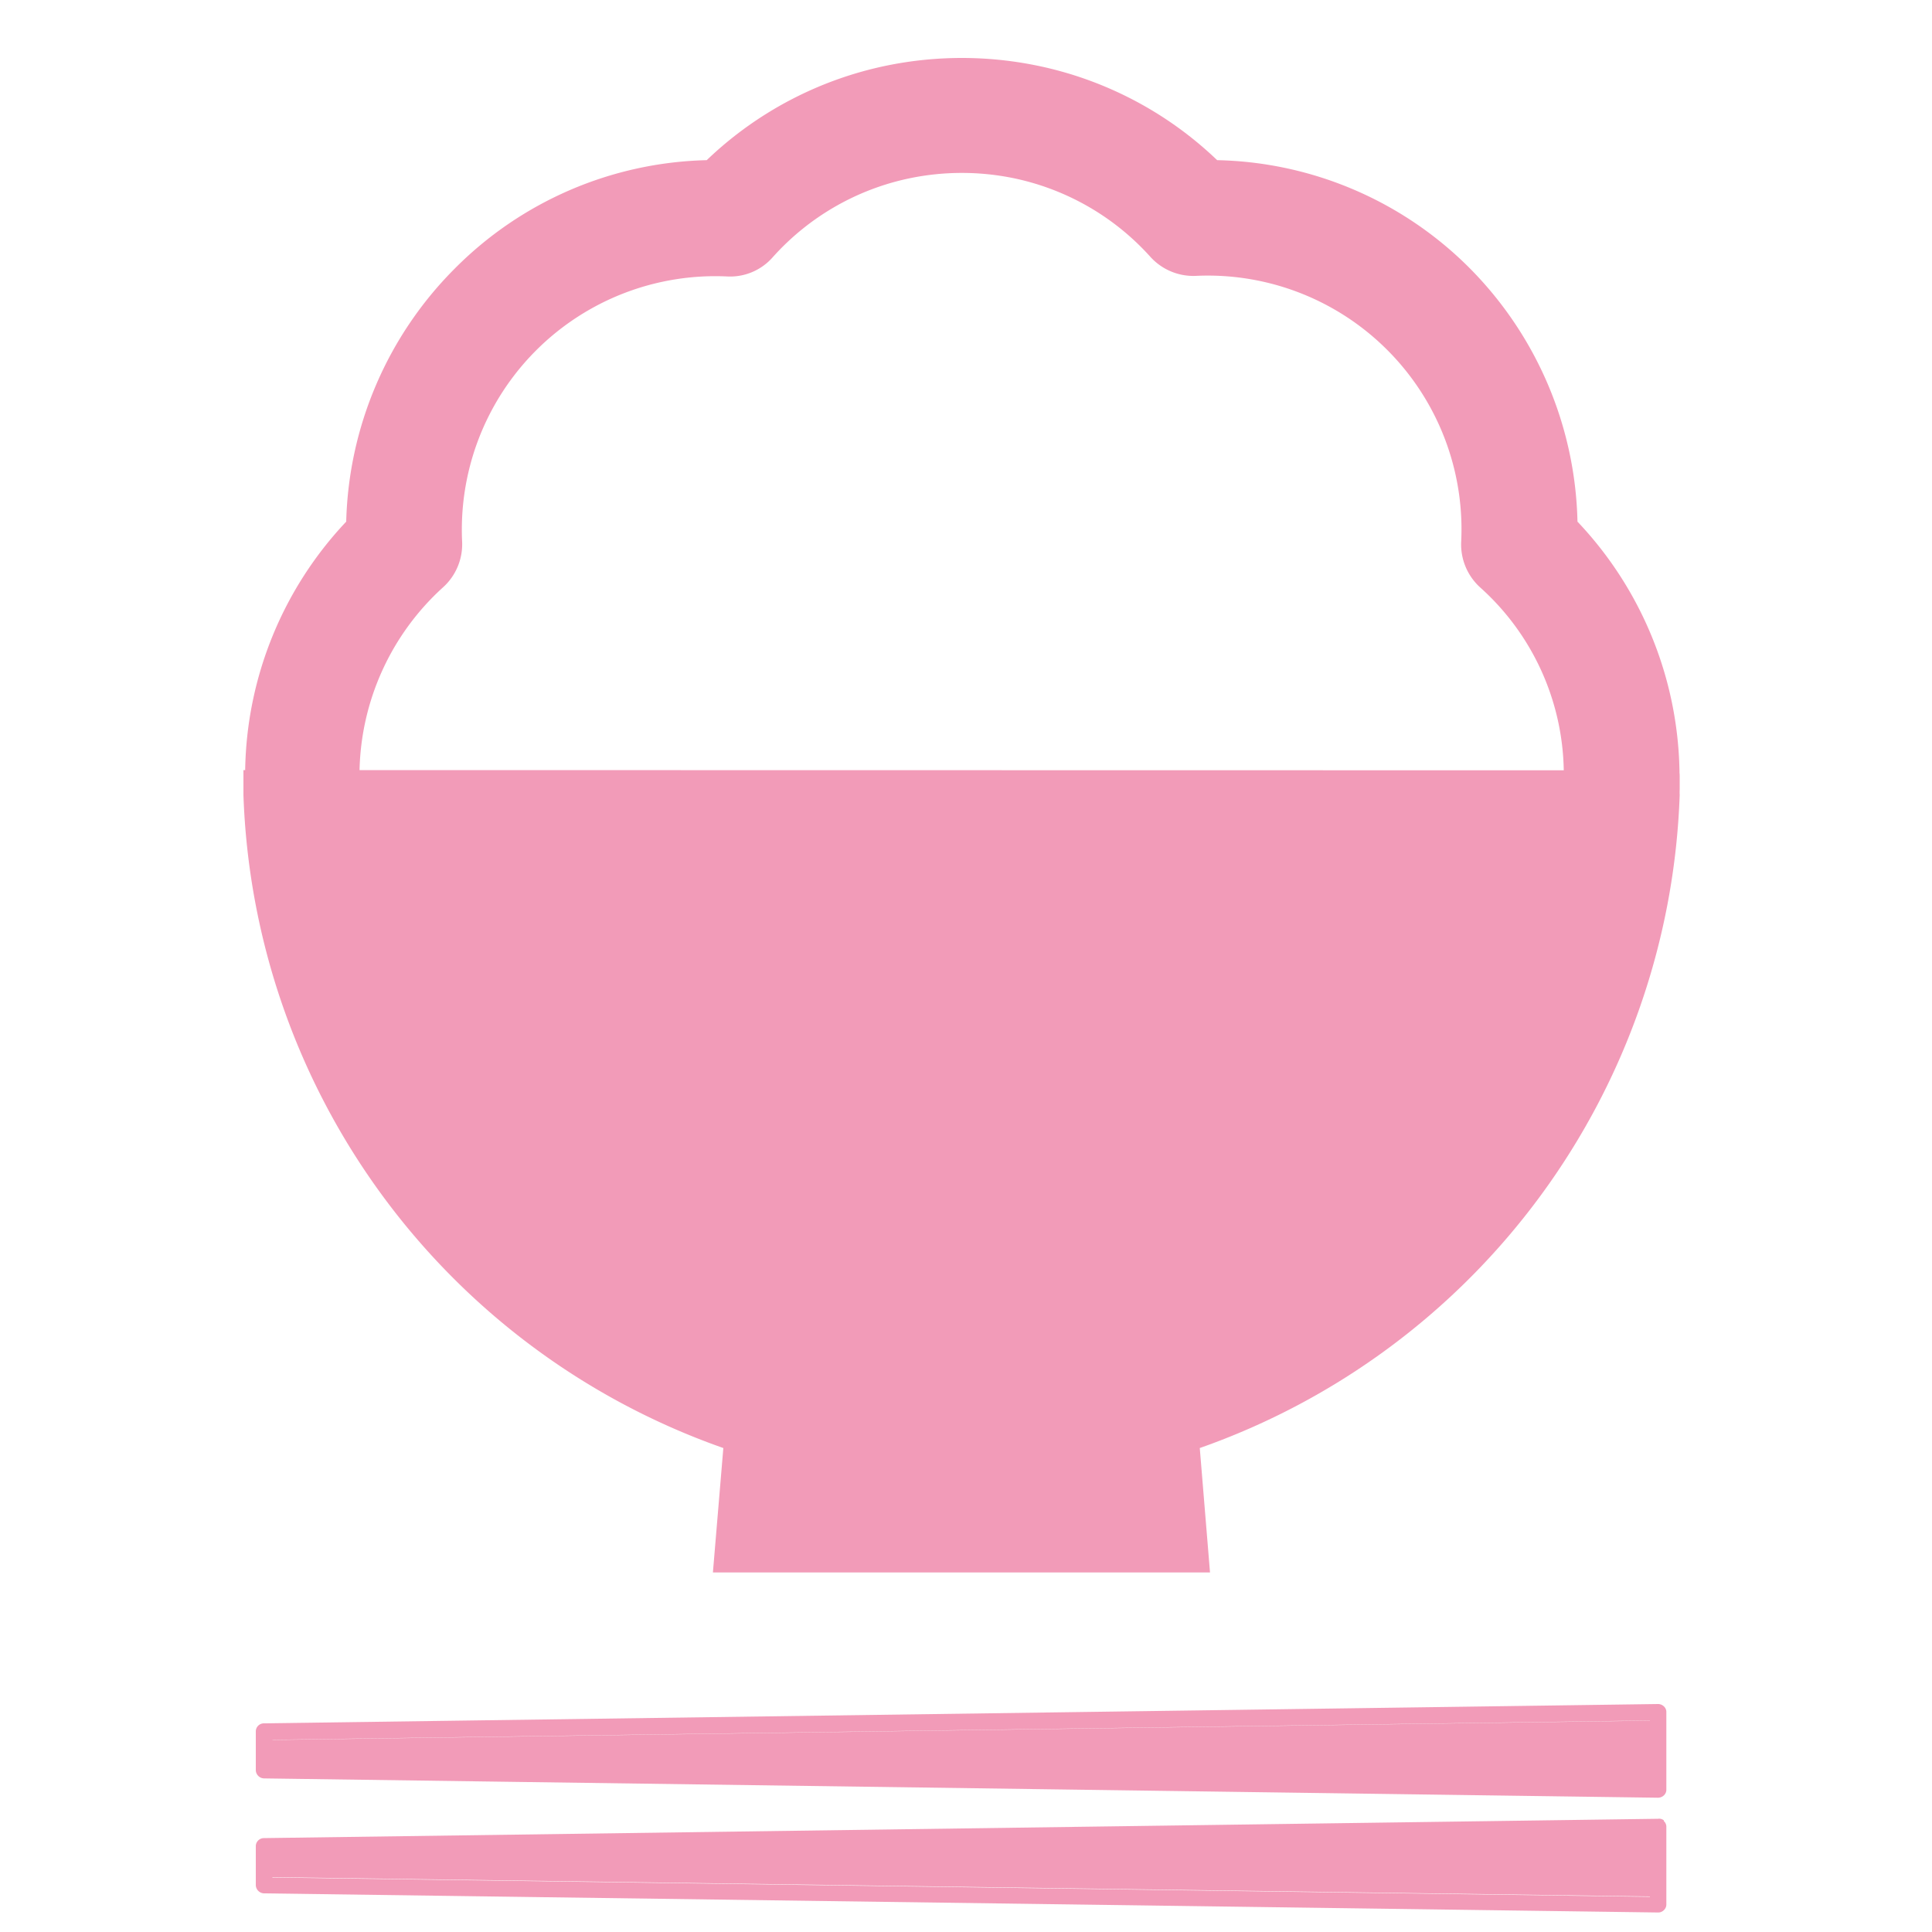<svg id="レイヤー_1" data-name="レイヤー 1" xmlns="http://www.w3.org/2000/svg" viewBox="0 0 100 100"><defs><style>.cls-1{fill:#f29bb8;}</style></defs><path class="cls-1" d="M85.4,92.24l-71.3-1V90.06l71.3-1Zm.72-3.92a.39.39,0,0,1,.13.3v4a.4.4,0,0,1-.13.31.45.45,0,0,1-.3.12h0l-72.16-1a.44.44,0,0,1-.42-.43v-2a.42.42,0,0,1,.42-.42l72.16-1A.44.44,0,0,1,86.12,88.32Zm-.3.3-72.15,1v2l72.15,1Zm-72.15,1,72.15-1v4l-72.15-1Zm.43,1.61,71.3,1V89.05l-71.3,1ZM85.4,95,14.1,96v1.18l71.3,1Zm.72-.74a.39.39,0,0,1,.13.3v4a.4.4,0,0,1-.13.31.41.41,0,0,1-.3.12h0L13.66,98a.44.44,0,0,1-.42-.43v-2a.42.42,0,0,1,.42-.43l72.16-1A.39.39,0,0,1,86.12,94.22Zm-.3.3-72.15,1v2l72.15,1Zm-72.15,1,72.15-1v4l-72.15-1Zm.43,1.6,71.3,1V95L14.1,96Zm72.84-57c0,.23,0,.47,0,.71a2.62,2.62,0,0,0,0,.28,37.19,37.19,0,0,1-24.84,33.8l.53,6.44H36.9l.54-6.44A37.17,37.17,0,0,1,12.6,41.14c0-.42,0-.85,0-1.28h.09A19.16,19.16,0,0,1,17.92,27a19.22,19.22,0,0,1,5.59-13.07A19,19,0,0,1,36.58,8.29a19,19,0,0,1,9.34-4.9,19.35,19.35,0,0,1,7.73,0A19,19,0,0,1,63,8.29a19,19,0,0,1,13.07,5.59A19.22,19.22,0,0,1,81.65,27a19.24,19.24,0,0,1,5.28,12.91h0v.06C86.93,40,86.94,40.07,86.94,40.15Zm-6-.29a13,13,0,0,0-4.31-9.45,3,3,0,0,1-1-2.36A13.13,13.13,0,0,0,61.88,14.28a3,3,0,0,1-2.35-1,13.09,13.09,0,0,0-7.08-4.06,13.29,13.29,0,0,0-5.33,0A13.09,13.09,0,0,0,40,13.31a2.93,2.93,0,0,1-2.35,1A13.12,13.12,0,0,0,23.92,28.05a3,3,0,0,1-1,2.36,13.16,13.16,0,0,0-4.31,9.45Z"/></svg>
